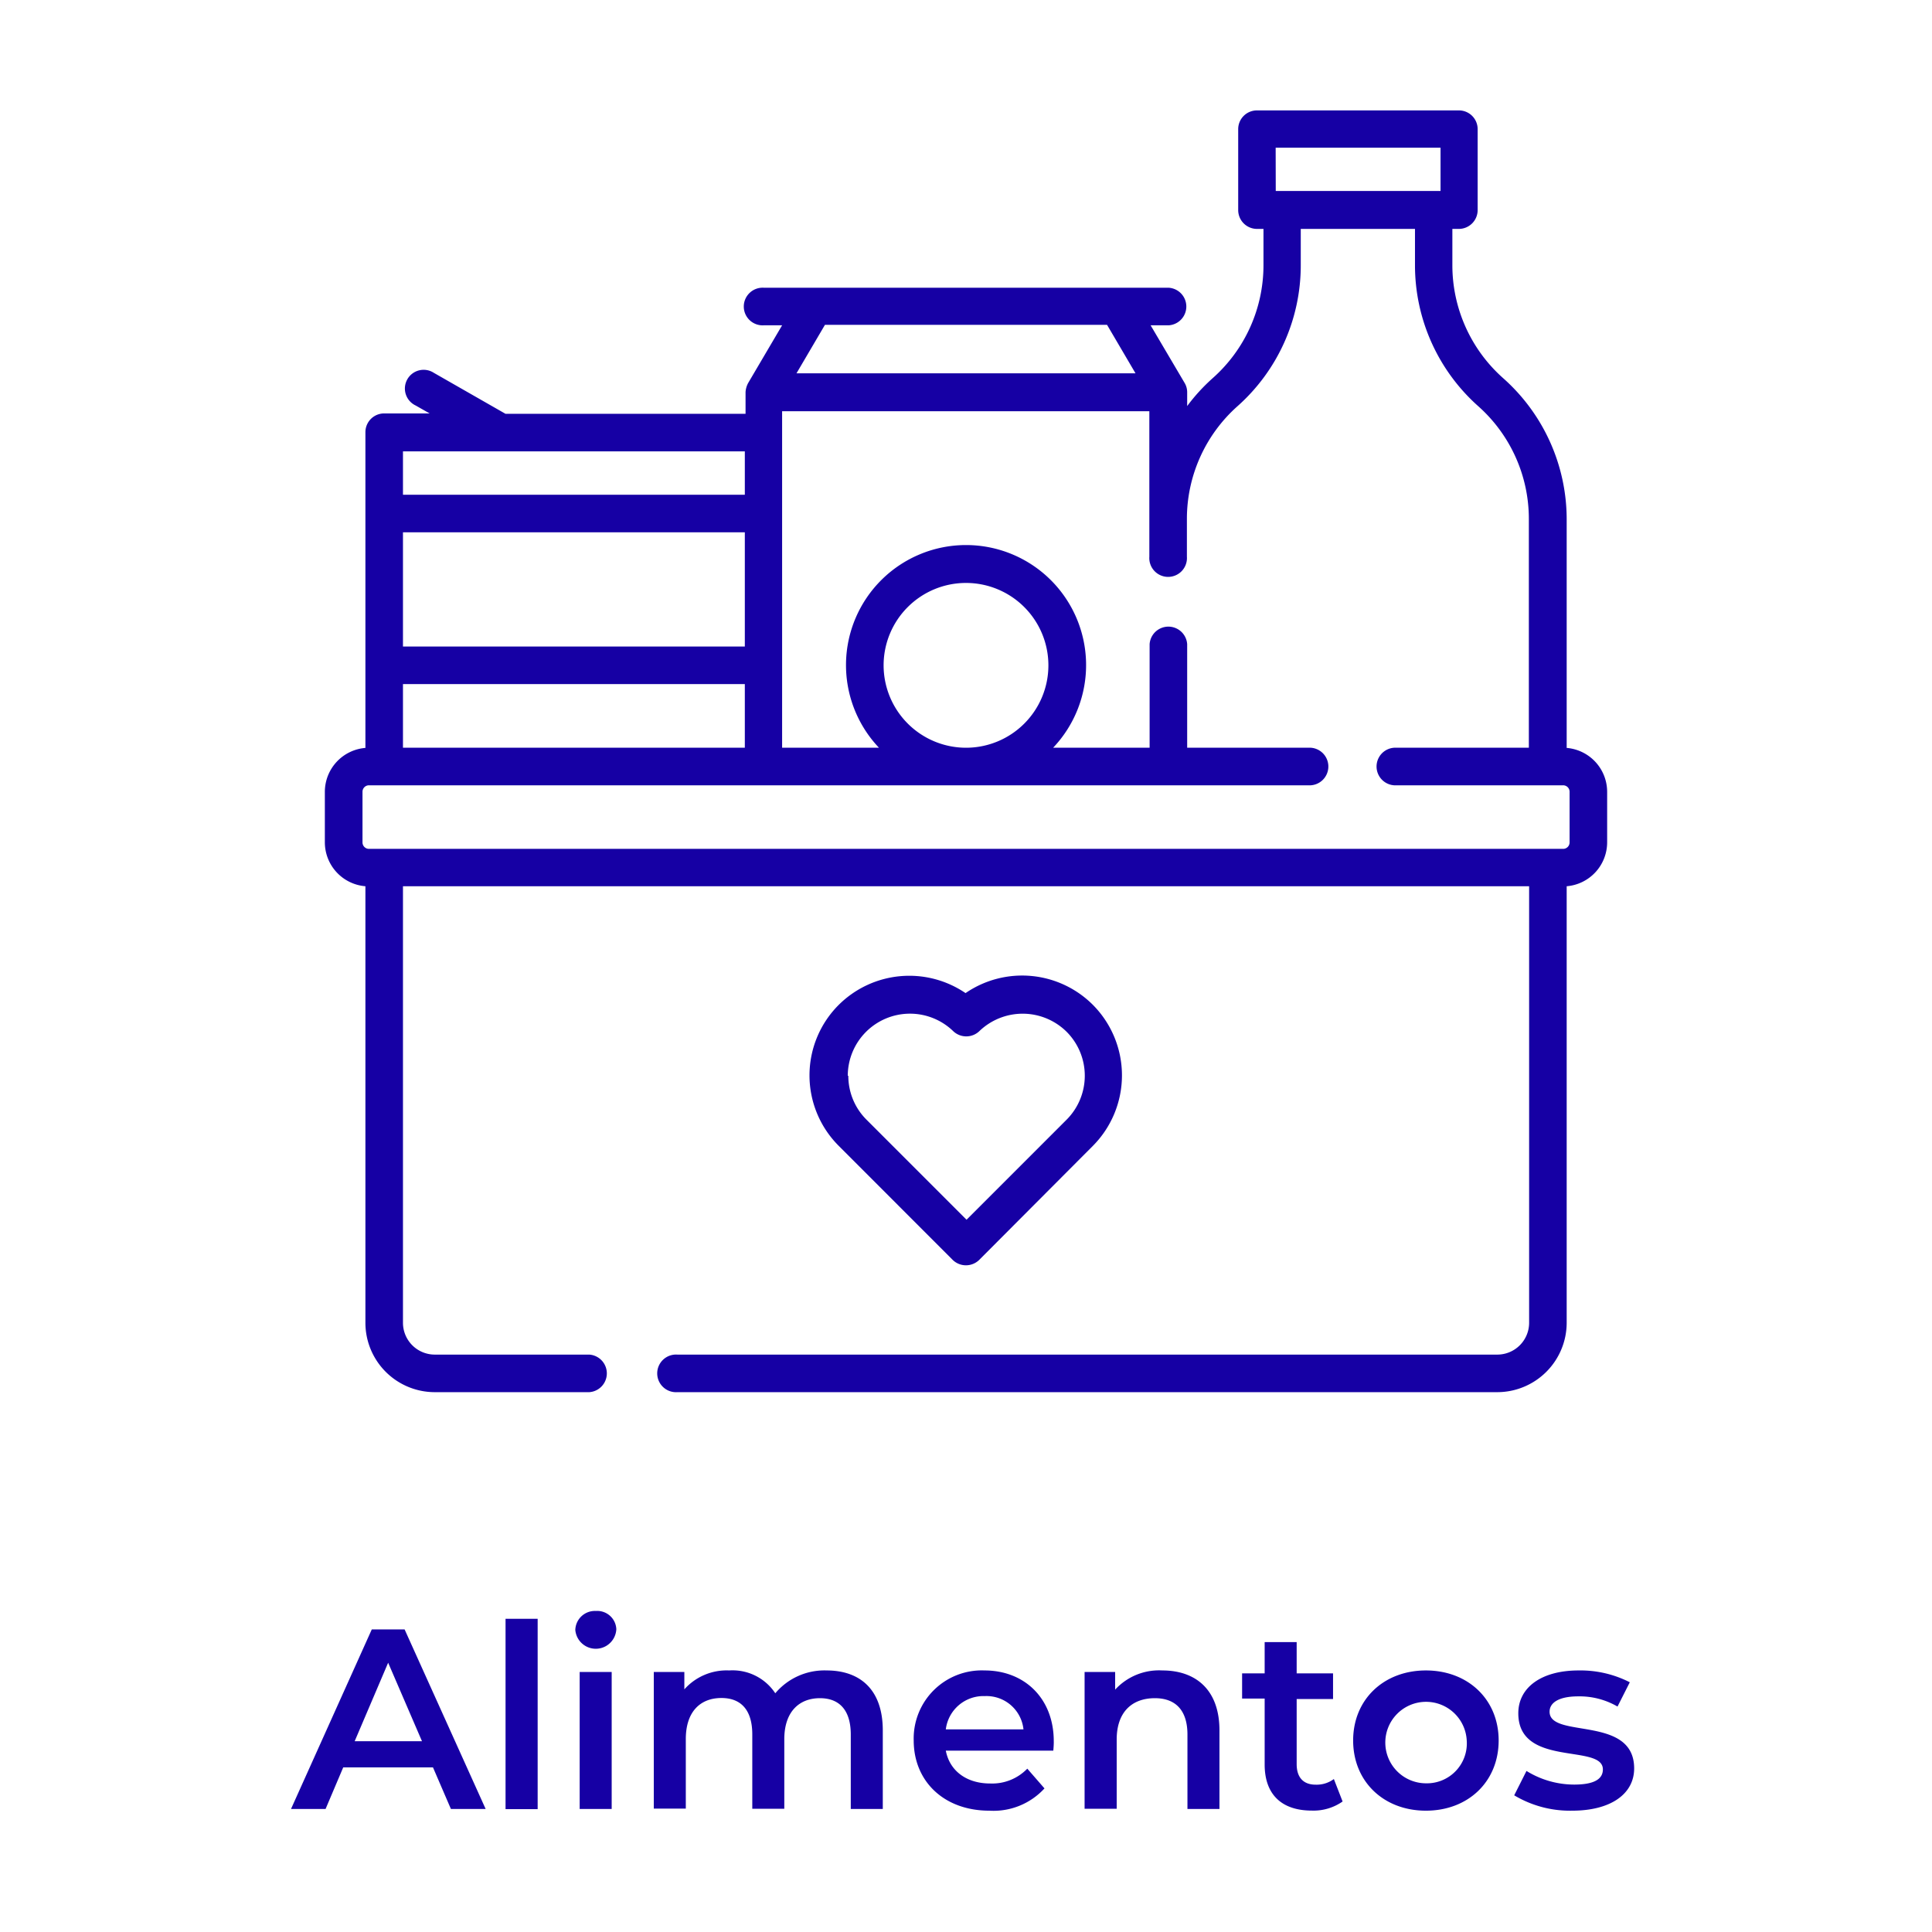 <svg xmlns="http://www.w3.org/2000/svg" viewBox="0 0 212.44 212.44"><defs><style>.cls-1{fill:none;}.cls-2{fill:#1600a4;}</style></defs><g id="Capa_2" data-name="Capa 2"><g id="Capa_1-2" data-name="Capa 1"><rect class="cls-1" width="212.44" height="212.44"></rect><path class="cls-2" d="M172.27,82.24V57.05a20.76,20.76,0,0,0-7-15.48,16.6,16.6,0,0,1-5.57-12.4v-4h.72a2.07,2.07,0,0,0,2.06-2.07v-8.9a2.06,2.06,0,0,0-2.06-2.06H138.21a2.06,2.06,0,0,0-2.06,2.06v8.9a2.07,2.07,0,0,0,2.06,2.07h.72v4a16.6,16.6,0,0,1-5.57,12.4,20.53,20.53,0,0,0-2.82,3.08V43.11a2,2,0,0,0-.28-1l-3.74-6.34h2a2.07,2.07,0,0,0,0-4.13H84a2.07,2.07,0,1,0,0,4.13h2l-3.73,6.34a2.42,2.42,0,0,0-.29,1V45.5H55.58L47.71,41a2.06,2.06,0,1,0-2,3.59l1.53.87h-5a2.06,2.06,0,0,0-2.06,2.06V82.24a4.85,4.85,0,0,0-4.46,4.82v5.57a4.85,4.85,0,0,0,4.46,4.82v48a7.63,7.63,0,0,0,7.62,7.63h17a2.07,2.07,0,0,0,0-4.13h-17a3.5,3.5,0,0,1-3.49-3.5v-48H168.14v48a3.5,3.5,0,0,1-3.5,3.5H74.48a2.07,2.07,0,1,0,0,4.13h90.16a7.64,7.64,0,0,0,7.63-7.63v-48a4.85,4.85,0,0,0,4.45-4.82V87.06a4.85,4.85,0,0,0-4.45-4.82Zm-32-66H158.4V21H140.28ZM121.73,35.72l3.13,5.33H87.58l3.13-5.33ZM44.31,82.22v-7H81.9v7ZM81.9,71.09H44.31V58.53H81.9V71.09Zm0-21.46V54.4H44.31V49.63Zm90.69,43a.71.71,0,0,1-.72.71H40.57a.71.71,0,0,1-.71-.71V87.06a.71.71,0,0,1,.71-.71H143.85a2.07,2.07,0,1,0,0-4.13H130.54V70.83a2.07,2.07,0,0,0-4.13,0V82.22H115.8a13.2,13.2,0,1,0-19.15,0H86v-37h40.38v16a2.07,2.07,0,1,0,4.13,0V57.05a16.58,16.58,0,0,1,5.57-12.39,20.73,20.73,0,0,0,6.95-15.49v-4h12.56v4a20.73,20.73,0,0,0,6.95,15.49,16.58,16.58,0,0,1,5.57,12.39V82.22H153.29a2.07,2.07,0,0,0,0,4.13h18.58a.71.71,0,0,1,.72.71v5.57ZM97.16,73.15a9.06,9.06,0,1,1,9.06,9.07A9.07,9.07,0,0,1,97.16,73.15Z"></path><path class="cls-2" d="M106.22,139.13a2.09,2.09,0,0,0,1.46-.6L120.17,126a11,11,0,0,0,0-15.51,11,11,0,0,0-14-1.29,11,11,0,0,0-13.94,1.29,10.95,10.95,0,0,0,0,15.51l12.48,12.49A2.09,2.09,0,0,0,106.22,139.13Zm-13-20.84a6.84,6.84,0,0,1,11.59-4.91,2.08,2.08,0,0,0,2.88,0,6.87,6.87,0,0,1,9.59.07h0a6.84,6.84,0,0,1,0,9.67l-11,11-11-11a6.8,6.8,0,0,1-2-4.83Z"></path><path class="cls-2" d="M47.61,194.34H37.74l-1.94,4.57H32l8.88-19.74h3.61l8.91,19.74H49.58Zm-1.21-2.88-3.72-8.63L39,191.46Z"></path><path class="cls-2" d="M55.59,178h3.53v20.93H55.59Z"></path><path class="cls-2" d="M63.26,179.25a2.15,2.15,0,0,1,2.26-2.11,2.1,2.1,0,0,1,2.25,2,2.26,2.26,0,0,1-4.51.08Zm.48,4.6h3.52v15.06H63.74Z"></path><path class="cls-2" d="M97.07,190.28v8.63H93.55v-8.18c0-2.68-1.25-4-3.39-4-2.31,0-3.92,1.52-3.92,4.51v7.65H82.72v-8.18c0-2.68-1.24-4-3.39-4-2.34,0-3.92,1.52-3.92,4.51v7.65H71.89V183.85h3.36v1.91a6.22,6.22,0,0,1,4.93-2.08,5.63,5.63,0,0,1,5.07,2.51,7.05,7.05,0,0,1,5.64-2.51C94.53,183.68,97.07,185.74,97.07,190.28Z"></path><path class="cls-2" d="M115.82,192.5H104c.42,2.2,2.25,3.61,4.88,3.61a5.37,5.37,0,0,0,4.08-1.63l1.89,2.17a7.6,7.6,0,0,1-6.06,2.45c-5,0-8.32-3.24-8.32-7.72a7.49,7.49,0,0,1,7.79-7.7c4.39,0,7.61,3.07,7.61,7.78C115.88,191.74,115.85,192.17,115.82,192.5ZM104,190.16h8.54a4.09,4.09,0,0,0-4.25-3.66A4.17,4.17,0,0,0,104,190.16Z"></path><path class="cls-2" d="M134.09,190.28v8.63h-3.52v-8.18c0-2.68-1.32-4-3.58-4-2.51,0-4.2,1.52-4.2,4.54v7.62h-3.53V183.85h3.36v1.94a6.54,6.54,0,0,1,5.19-2.11C131.42,183.68,134.09,185.74,134.09,190.28Z"></path><path class="cls-2" d="M147.63,198.09a5.57,5.57,0,0,1-3.38,1c-3.3,0-5.19-1.75-5.19-5.07v-7.25h-2.48V184h2.48v-3.44h3.52V184h4v2.82h-4v7.16c0,1.47.74,2.26,2.09,2.26a3.17,3.17,0,0,0,2-.62Z"></path><path class="cls-2" d="M148.79,191.38c0-4.52,3.38-7.7,8-7.7s8,3.18,8,7.7-3.35,7.72-8,7.72S148.79,195.89,148.79,191.38Zm12.49,0a4.48,4.48,0,1,0-4.49,4.71A4.39,4.39,0,0,0,161.28,191.38Z"></path><path class="cls-2" d="M166.5,197.41l1.35-2.68a10,10,0,0,0,5.24,1.5c2.23,0,3.16-.62,3.16-1.67,0-2.87-9.3-.17-9.3-6.17,0-2.85,2.56-4.71,6.62-4.71a11.93,11.93,0,0,1,5.64,1.3l-1.35,2.67a8.31,8.31,0,0,0-4.32-1.12c-2.14,0-3.15.7-3.15,1.69,0,3,9.3.34,9.3,6.23,0,2.82-2.59,4.65-6.82,4.65A11.93,11.93,0,0,1,166.5,197.41Z"></path></g></g></svg>